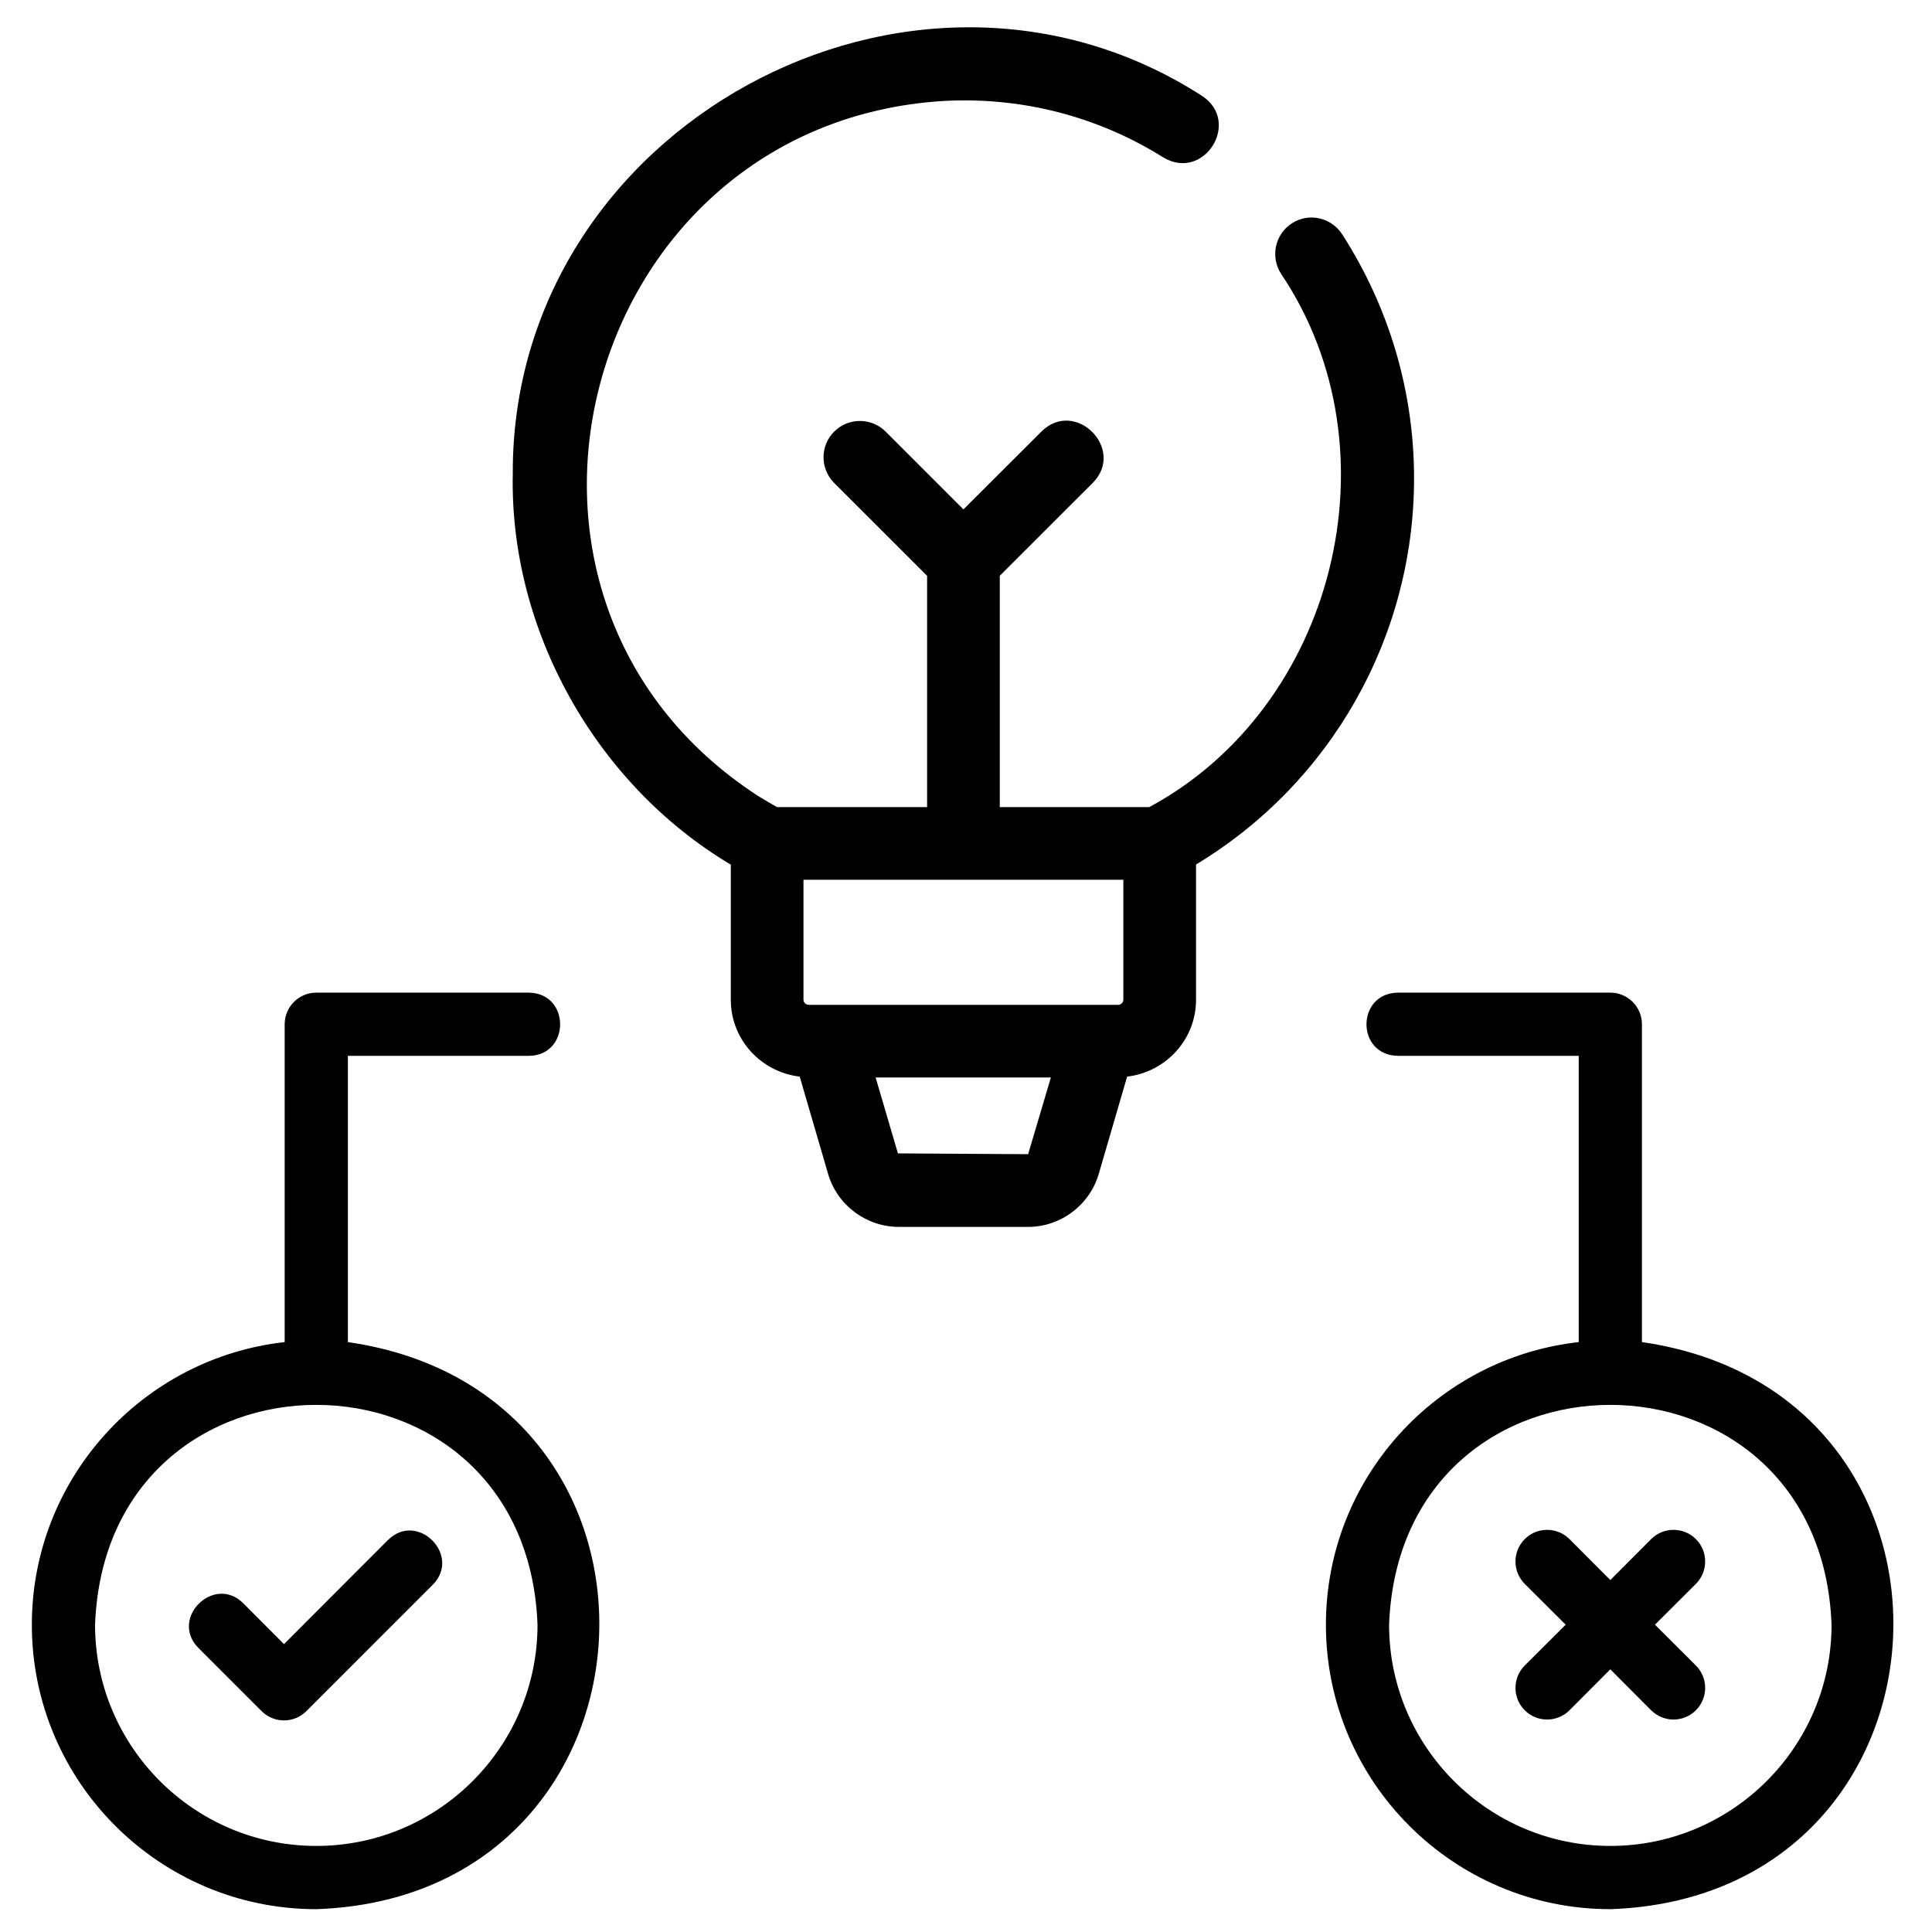 <svg xmlns="http://www.w3.org/2000/svg" xmlns:xlink="http://www.w3.org/1999/xlink" id="Layer_1" data-name="Layer 1" viewBox="0 0 512 512"><defs><style>      .cls-1 {        fill: #000;      }      .cls-1, .cls-2 {        stroke-width: 0px;      }      .cls-2 {        fill: none;      }      .cls-3 {        clip-path: url(#clippath);      }    </style><clipPath id="clippath"><rect class="cls-2" x="-1.49" y="-5.51" width="513.61" height="552.13"></rect></clipPath></defs><path class="cls-1" d="M92.19,355.67v-75.86h47.99c10.99-.13,11.03-16.57,0-16.75h-56.36c-4.62,0-8.38,3.75-8.38,8.38v84.23c-37.64,4.19-67,36.16-67,74.9,0,41.57,33.8,75.38,75.38,75.38,95.01-3.27,101.9-136.8,8.38-150.28h0ZM83.82,489.19c-32.33,0-58.63-26.3-58.63-58.63,2.97-77.69,114.33-77.65,117.26,0,0,32.33-26.3,58.63-58.63,58.63h0ZM83.82,489.19"></path><path class="cls-1" d="M102.83,408.1l-27.57,27.61-10.82-10.85c-7.76-7.68-19.59,4.05-11.86,11.86l16.75,16.75c3.27,3.27,8.59,3.27,11.86,0l33.5-33.5c7.68-7.76-4.05-19.59-11.86-11.86h0ZM102.83,408.1"></path><path class="cls-1" d="M435.13,355.67v-84.23c0-4.62-3.75-8.38-8.38-8.38h-56.36c-10.99.22-11.03,16.53,0,16.75h47.99v75.86c-37.64,4.19-67,36.16-67,74.9,0,41.57,33.8,75.38,75.38,75.38,95.01-3.27,101.9-136.8,8.38-150.28h0ZM426.75,489.19c-32.33,0-58.63-26.3-58.63-58.63,2.97-77.69,114.33-77.65,117.26,0,0,32.33-26.3,58.63-58.63,58.63h0ZM426.75,489.19"></path><path class="cls-1" d="M449.43,407.88c-3.27-3.27-8.59-3.27-11.86,0l-10.82,10.85-10.82-10.85c-3.27-3.27-8.59-3.27-11.86,0-3.27,3.27-3.27,8.59,0,11.86l10.85,10.82-10.85,10.82c-3.27,3.27-3.27,8.59,0,11.86,3.27,3.27,8.59,3.27,11.86,0l10.82-10.85,10.82,10.85c3.27,3.27,8.59,3.27,11.86,0,3.27-3.27,3.27-8.59,0-11.86l-10.85-10.82,10.85-10.82c3.27-3.27,3.27-8.59,0-11.86h0ZM449.43,407.88"></path><g class="cls-3"><path class="cls-1" d="M374.74,126.71c0-22.97-6.63-45.34-19.07-64.65-2.9-4.47-8.87-5.78-13.34-2.86-4.46,2.91-5.71,8.87-2.85,13.34,31.39,46.55,14.45,114.77-34.91,141.35h-39.62v-61.3l24.63-24.61c8.87-8.94-4.66-22.52-13.6-13.6l-20.66,20.61-20.61-20.61c-3.76-3.76-9.89-3.76-13.65,0-3.76,3.76-3.76,9.84,0,13.6l24.63,24.61v61.3h-39.78c-1.66-.95-3.3-1.9-4.87-2.86-81.2-52.55-46.94-178.3,48.91-184.27,20.71-1.16,40.93,4.06,58.33,14.95,10.84,6.52,20.81-9.53,10.18-16.36-76.99-49.45-182.87,8.38-182.57,100.12-.9,41.59,22.07,82.41,57.78,103.67v35.81c0,10.54,8.02,19.17,18.26,20.36l7.52,25.78c2.41,8.28,10.13,14.05,18.76,14.05h34.26c8.58,0,16.29-5.76,18.71-14.05l7.52-25.78c10.23-1.19,18.26-9.82,18.26-20.36v-35.85c35.76-21.57,57.78-60.3,57.78-102.37h0ZM272.47,305.87l-34.51-.21-5.91-20.11h46.44l-6.02,20.31ZM297.7,264.93c0,.71-.6,1.36-1.36,1.36h-82.05c-.76,0-1.36-.65-1.36-1.36v-31.79h84.77v31.79ZM297.7,264.93"></path></g></svg>